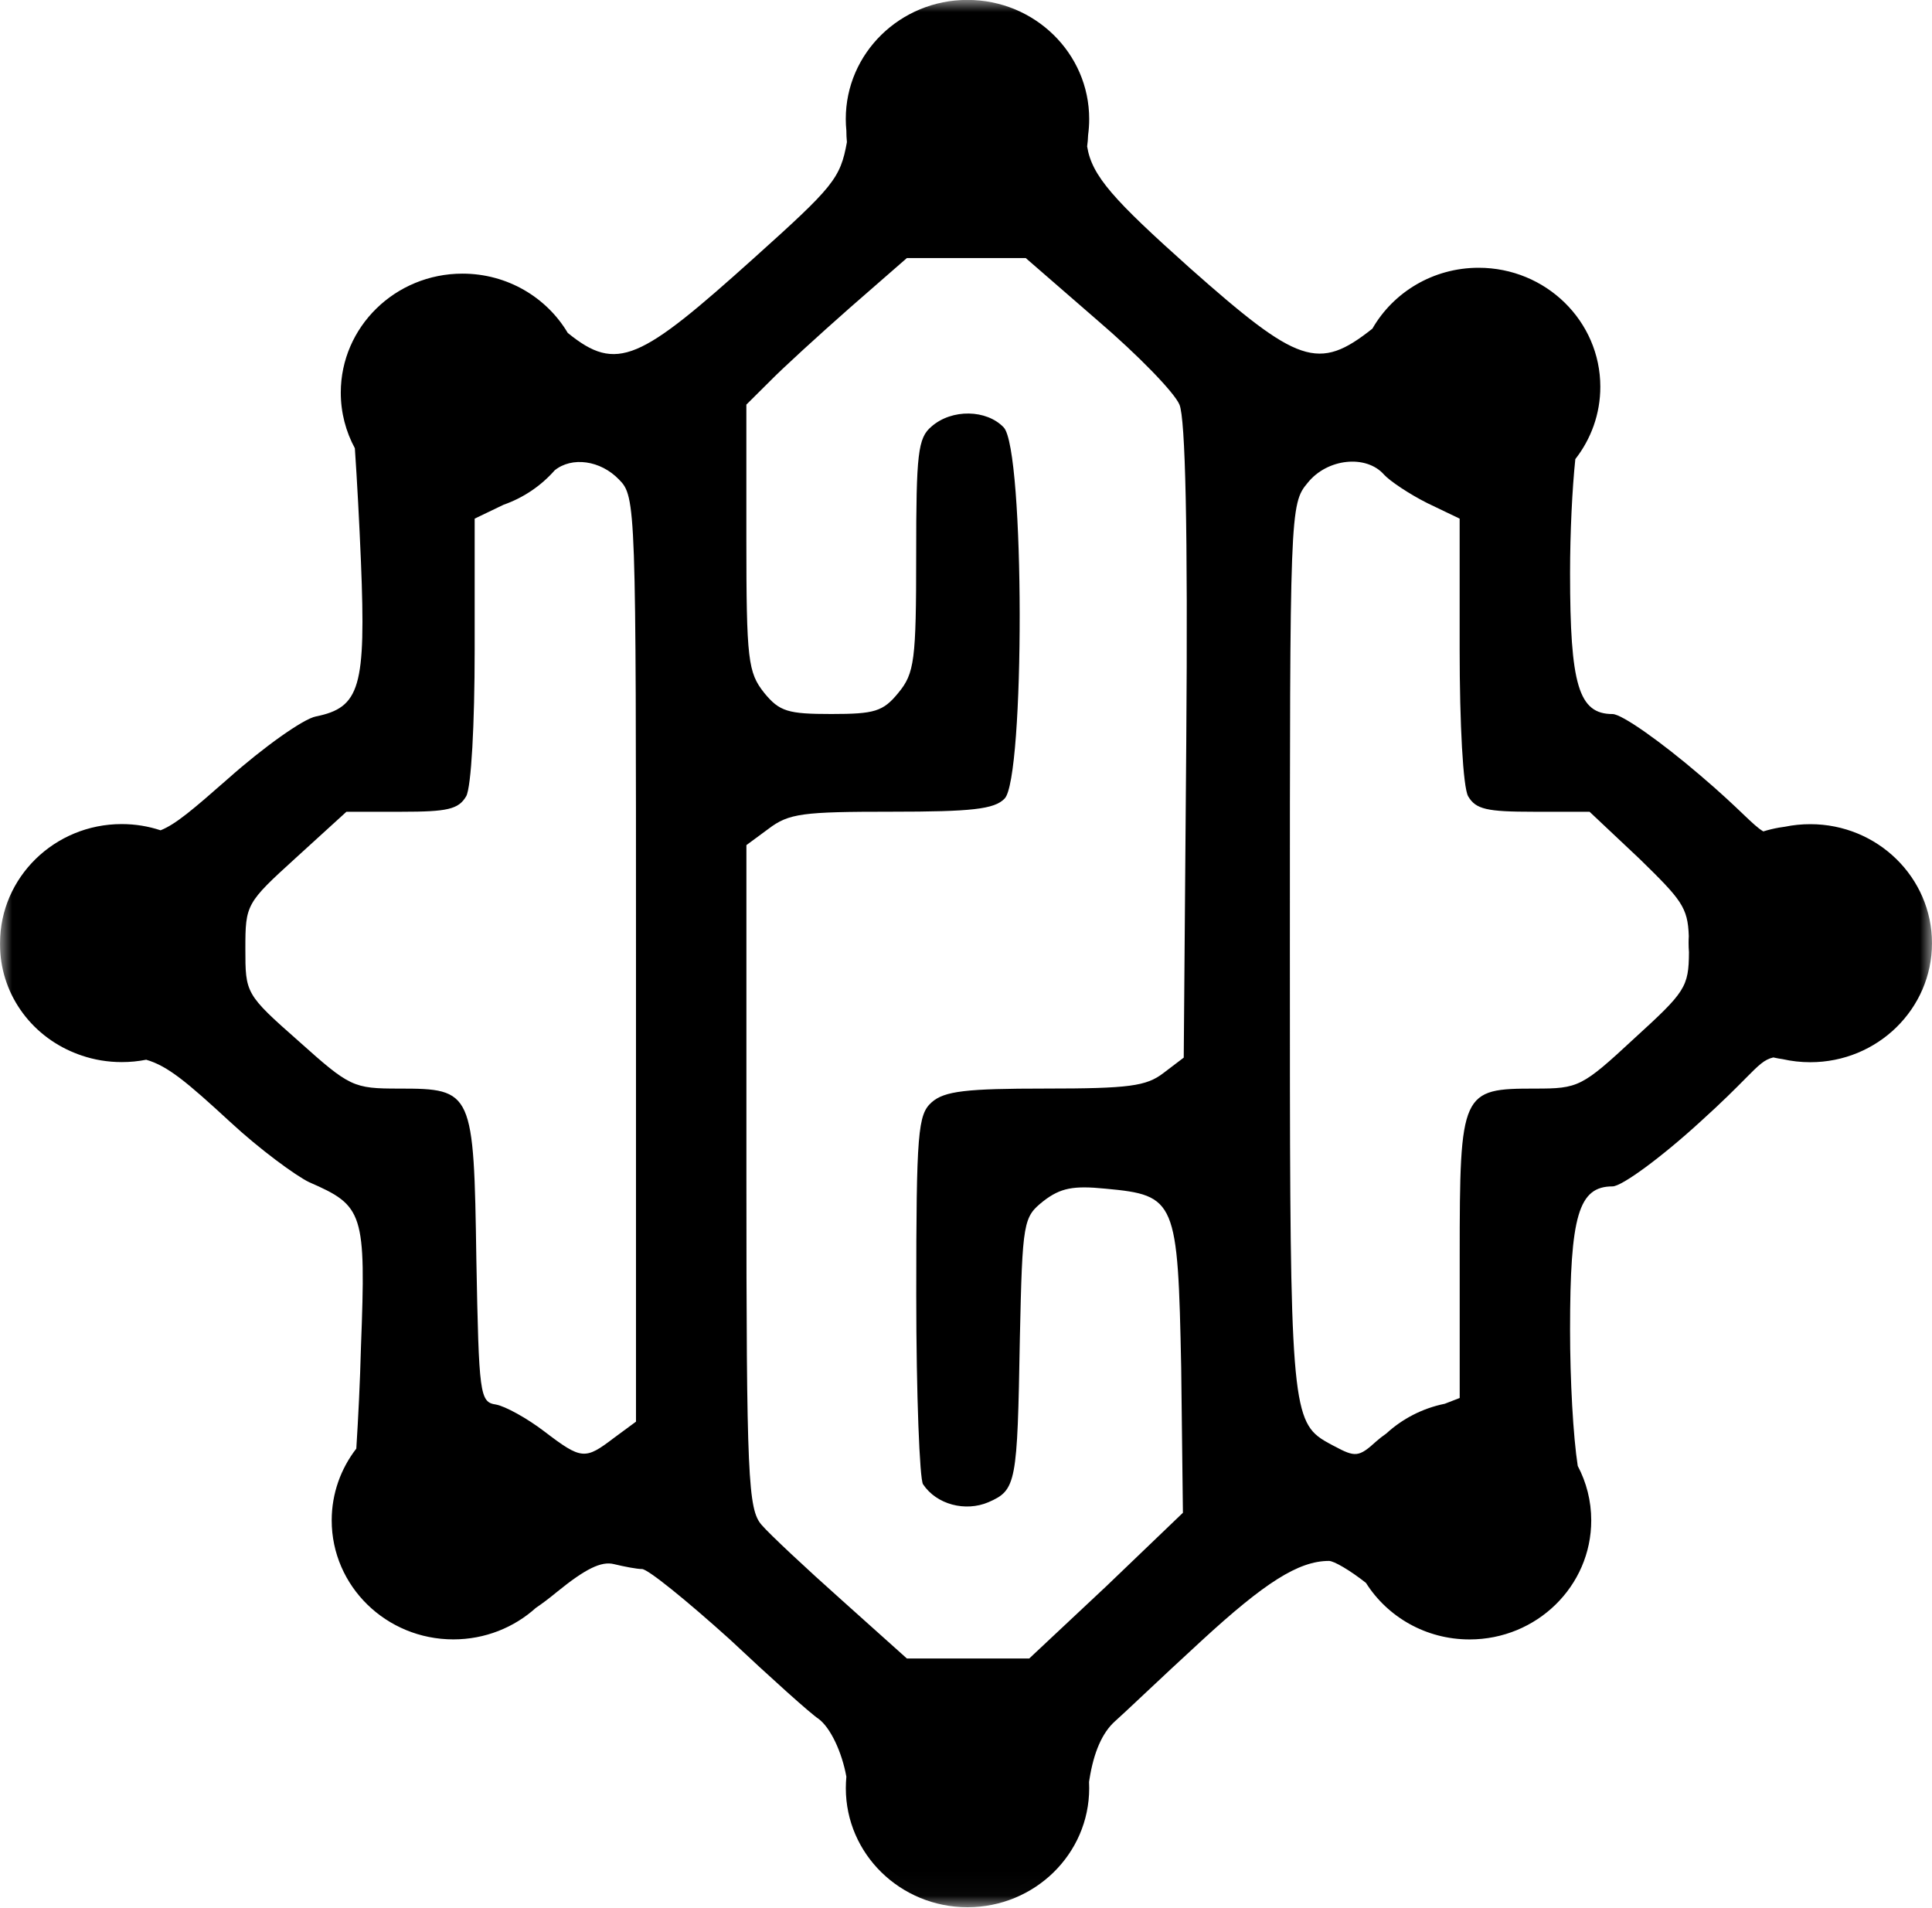 <svg width="80" height="79" viewBox="0 0 80 79" fill="none" xmlns="http://www.w3.org/2000/svg">
<mask id="mask0_93_235" style="mask-type:luminance" maskUnits="userSpaceOnUse" x="0" y="0" width="80" height="79">
<path d="M80 0H0V78.973H80V0Z" fill="white"/>
</mask>
<g mask="url(#mask0_93_235)">
<path fill-rule="evenodd" clip-rule="evenodd" d="M45.101 4.928C45.101 5.155 45.085 5.377 45.056 5.596C45.051 5.752 45.037 5.907 45.016 6.063C45.211 7.291 46.122 8.284 49.26 11.091C53.747 15.067 54.586 15.389 56.828 13.609C57.691 12.105 59.338 11.088 61.227 11.088C64.01 11.088 66.266 13.295 66.266 16.017C66.266 17.142 65.88 18.18 65.231 19.011C65.103 20.222 65.013 22.047 65.013 23.735C65.013 28.354 65.365 29.568 66.772 29.568C67.158 29.568 68.776 30.714 70.393 32.097C71.247 32.823 71.791 33.342 72.179 33.712L72.182 33.716C72.562 34.077 72.791 34.295 73.015 34.428C73.227 34.362 73.442 34.31 73.661 34.271C73.745 34.257 73.831 34.244 73.915 34.233C74.252 34.163 74.601 34.128 74.96 34.128C77.743 34.128 79.999 36.334 79.999 39.056C79.999 41.779 77.743 43.985 74.96 43.985C74.566 43.985 74.183 43.941 73.815 43.858C73.703 43.842 73.59 43.822 73.481 43.798C73.463 43.795 73.445 43.791 73.429 43.787C73.052 43.875 72.831 44.099 72.264 44.67L72.263 44.672L72.261 44.673L72.26 44.675C71.867 45.071 71.311 45.633 70.428 46.43C68.811 47.913 67.158 49.127 66.772 49.127C65.365 49.127 65.013 50.34 65.013 55.061C65.013 57.161 65.141 59.479 65.331 60.702C65.688 61.378 65.89 62.146 65.89 62.958C65.89 65.681 63.634 67.887 60.851 67.887C59.039 67.887 57.45 66.951 56.562 65.546C55.896 65.021 55.236 64.636 55.029 64.636C53.763 64.636 52.356 65.546 49.754 67.94C48.908 68.714 48.052 69.519 47.375 70.154H47.374L47.359 70.169L47.358 70.17L47.354 70.174L47.353 70.175C46.802 70.692 46.371 71.098 46.167 71.278C45.639 71.751 45.289 72.561 45.113 73.672C45.108 73.71 45.101 73.748 45.095 73.787C45.1 73.873 45.101 73.959 45.101 74.047C45.101 76.769 42.845 78.976 40.062 78.976C37.28 78.976 35.024 76.769 35.024 74.047C35.024 73.886 35.032 73.728 35.046 73.57C34.862 72.552 34.391 71.545 33.896 71.176C33.58 70.974 31.928 69.49 30.204 67.871C28.446 66.287 26.829 64.972 26.584 64.972C26.372 64.972 25.846 64.871 25.424 64.769C24.896 64.635 24.229 64.972 23.068 65.915C22.762 66.168 22.468 66.391 22.184 66.584C21.286 67.392 20.088 67.885 18.773 67.885C15.991 67.885 13.735 65.679 13.735 62.957C13.735 61.841 14.114 60.812 14.754 59.985C14.833 58.742 14.91 57.215 14.947 55.765C15.159 50.203 15.052 49.933 12.803 48.954C12.241 48.684 10.729 47.571 9.532 46.459C7.73 44.798 6.94 44.137 6.053 43.882C5.727 43.947 5.388 43.98 5.041 43.98C4.459 43.98 3.902 43.885 3.382 43.708C3.284 43.676 3.187 43.639 3.091 43.6C2.177 43.233 1.394 42.611 0.845 41.812C0.294 41.014 0.002 40.075 0.002 39.114C0.002 39.104 0.002 39.093 0.002 39.084C0.002 39.074 0.002 39.063 0.002 39.053C0.002 36.331 2.258 34.124 5.041 34.124C5.603 34.124 6.144 34.214 6.649 34.382C7.278 34.129 7.966 33.542 9.461 32.229C10.903 30.947 12.556 29.767 13.082 29.667C14.91 29.296 15.156 28.453 14.946 23.261C14.878 21.621 14.783 19.858 14.694 18.562C14.322 17.875 14.111 17.091 14.111 16.259C14.111 13.537 16.367 11.331 19.15 11.331C21.01 11.331 22.637 12.317 23.509 13.785C25.55 15.445 26.503 14.928 31.224 10.682C34.51 7.729 34.796 7.395 35.069 5.886C35.053 5.726 35.046 5.565 35.046 5.406C35.03 5.247 35.022 5.088 35.022 4.925C35.022 2.203 37.278 -0.004 40.061 -0.004C42.845 -0.001 45.101 2.206 45.101 4.928ZM69.929 38.763C69.923 38.86 69.921 38.958 69.921 39.055C69.921 39.181 69.926 39.306 69.936 39.428C69.927 40.877 69.781 41.076 67.686 42.987C65.505 45.01 65.365 45.077 63.572 45.077C60.514 45.077 60.443 45.178 60.443 52.023V57.889L59.825 58.128C58.9 58.315 58.068 58.751 57.405 59.359C57.246 59.471 57.107 59.578 56.998 59.676C56.26 60.349 56.119 60.349 55.239 59.878L55.19 59.853C54.951 59.725 54.745 59.615 54.565 59.471C53.411 58.547 53.411 56.265 53.411 39.312C53.411 21.172 53.411 20.869 54.149 19.992C54.958 18.98 56.575 18.813 57.312 19.656C57.558 19.925 58.367 20.465 59.105 20.835L60.441 21.476V26.904C60.441 29.973 60.581 32.603 60.793 32.973C61.109 33.513 61.566 33.614 63.5 33.614H65.82L67.896 35.569C69.619 37.252 69.89 37.568 69.929 38.763ZM20.852 20.901L19.655 21.476V26.904C19.655 29.973 19.515 32.603 19.303 32.973C18.986 33.513 18.529 33.614 16.63 33.614H14.345L12.236 35.536C10.196 37.39 10.16 37.458 10.16 39.278C10.16 41.132 10.16 41.167 12.376 43.121C14.486 45.01 14.626 45.077 16.525 45.077C19.584 45.077 19.62 45.178 19.725 52.159C19.83 57.755 19.865 58.06 20.534 58.16C20.92 58.227 21.835 58.734 22.538 59.273C24.085 60.453 24.226 60.453 25.421 59.543L26.335 58.869V39.716C26.335 20.936 26.335 20.564 25.632 19.857C24.86 19.055 23.678 18.902 22.969 19.475C22.407 20.114 21.68 20.61 20.852 20.901ZM48.839 16.755C48.627 16.248 47.115 14.698 45.463 13.282L42.474 10.686H40.013H37.551L35.195 12.742C33.893 13.889 32.417 15.238 31.889 15.777L30.905 16.755V22.284C30.905 27.342 30.975 27.846 31.643 28.689C32.276 29.465 32.629 29.566 34.421 29.566C36.214 29.566 36.566 29.465 37.199 28.689C37.868 27.88 37.937 27.34 37.937 22.991C37.937 18.776 38.008 18.136 38.57 17.663C39.415 16.921 40.855 16.956 41.56 17.697C42.438 18.607 42.438 32.263 41.595 33.072C41.174 33.51 40.224 33.612 36.92 33.612C33.228 33.612 32.666 33.679 31.821 34.321L30.907 34.995V48.718C30.907 61.227 30.976 62.508 31.54 63.148C31.857 63.519 33.368 64.935 34.846 66.251L37.553 68.677H40.085H42.617L45.817 65.677L48.982 62.642L48.911 56.64C48.771 49.695 48.7 49.492 45.781 49.222C44.446 49.088 43.918 49.189 43.215 49.728C42.37 50.402 42.337 50.538 42.23 55.427C42.125 61.429 42.089 61.699 40.928 62.205C39.978 62.61 38.783 62.305 38.221 61.462C38.081 61.26 37.94 57.753 37.94 53.64C37.94 46.862 38.011 46.155 38.574 45.649C39.1 45.176 40.016 45.076 43.285 45.076C46.765 45.076 47.469 44.975 48.172 44.436L49.016 43.795L49.121 30.712C49.191 21.88 49.084 17.328 48.839 16.755Z" fill="black"/>
</g>
</svg>
